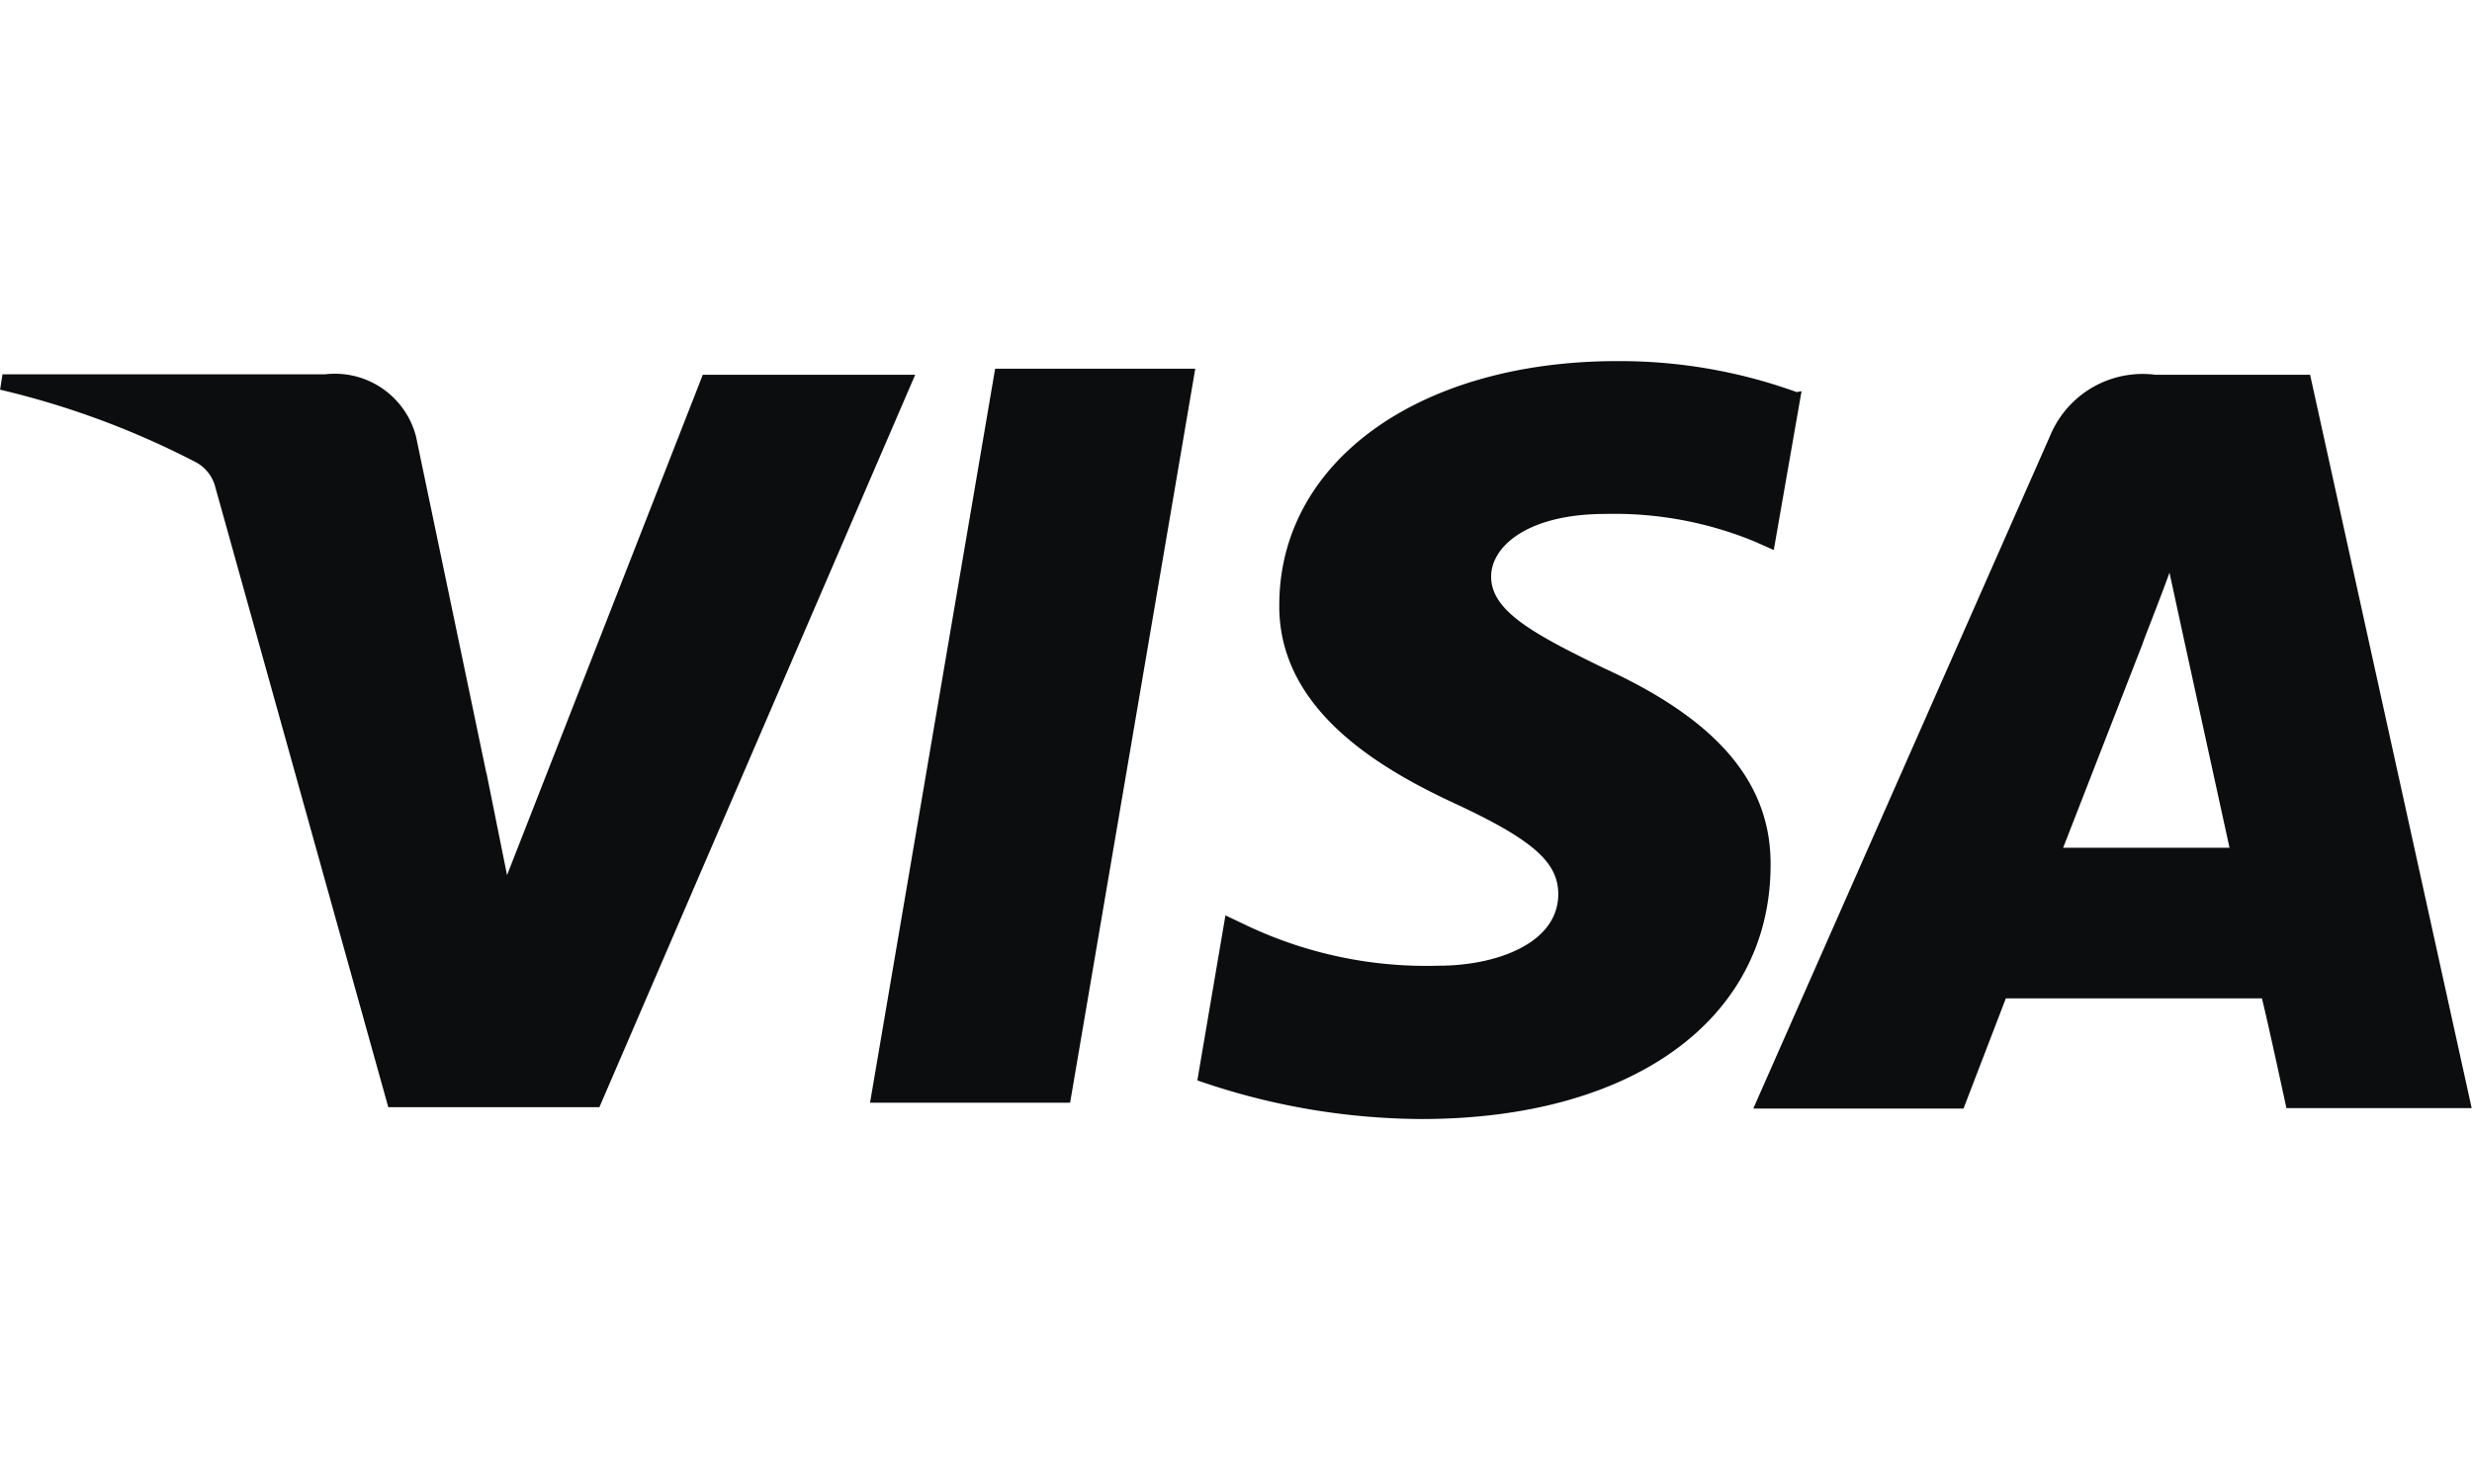 <svg xmlns="http://www.w3.org/2000/svg" xmlns:xlink="http://www.w3.org/1999/xlink" width="30.89" height="18.55" viewBox="0 0 30.89 18.55">
  <defs>
    <clipPath id="clip-path">
      <rect id="Rectangle_13179" data-name="Rectangle 13179" width="30.885" height="10.852" transform="translate(0.565 0.992)" fill="#0b0d0e"/>
    </clipPath>
  </defs>
  <g id="visa_cart" transform="translate(10053 -8402)">
    <g id="visa" transform="translate(-10053.564 8404.83)" clip-path="url(#clip-path)">
      <path id="Path_7012" data-name="Path 7012" d="M23.015,2.07a6.5,6.5,0,0,0-2.242-.387c-2.468,0-4.212,1.247-4.223,3.032-.02,1.312,1.236,2.051,2.186,2.493.976.453,1.3.735,1.3,1.136,0,.619-.78.895-1.493.895a5.244,5.244,0,0,1-2.358-.483l-.308-.146-.351,2.062a8.614,8.614,0,0,0,2.8.483c2.629,0,4.343-1.236,4.363-3.143.02-1.045-.652-1.839-2.086-2.493-.865-.422-1.406-.709-1.406-1.142,0-.382.462-.784,1.427-.784a4.6,4.6,0,0,1,1.869.346l.236.105.347-1.985Zm6.416-.216H27.5a1.251,1.251,0,0,0-1.317.76l-3.71,8.41H25.1l.529-1.377,3.2,0c.08.321.306,1.372.306,1.372H31.45ZM13,1.778h2.5l-1.564,9.173h-2.5L13,1.773ZM6.643,6.83,6.9,8.107,9.346,1.854H12L8.054,11.007H5.416L3.254,3.256a.489.489,0,0,0-.236-.306A10.554,10.554,0,0,0,.565,2.04l.03-.192H4.626a1.047,1.047,0,0,1,1.136.775l.88,4.212Zm19.7.94,1-2.568c-.015.024.206-.528.331-.875l.171.789.579,2.649H26.338Z" fill="#0b0d0e"/>
    </g>
    <rect id="Rectangle_13195" data-name="Rectangle 13195" width="30.89" height="18.55" transform="translate(-10053 8402)" fill="none"/>
  </g>
</svg>
